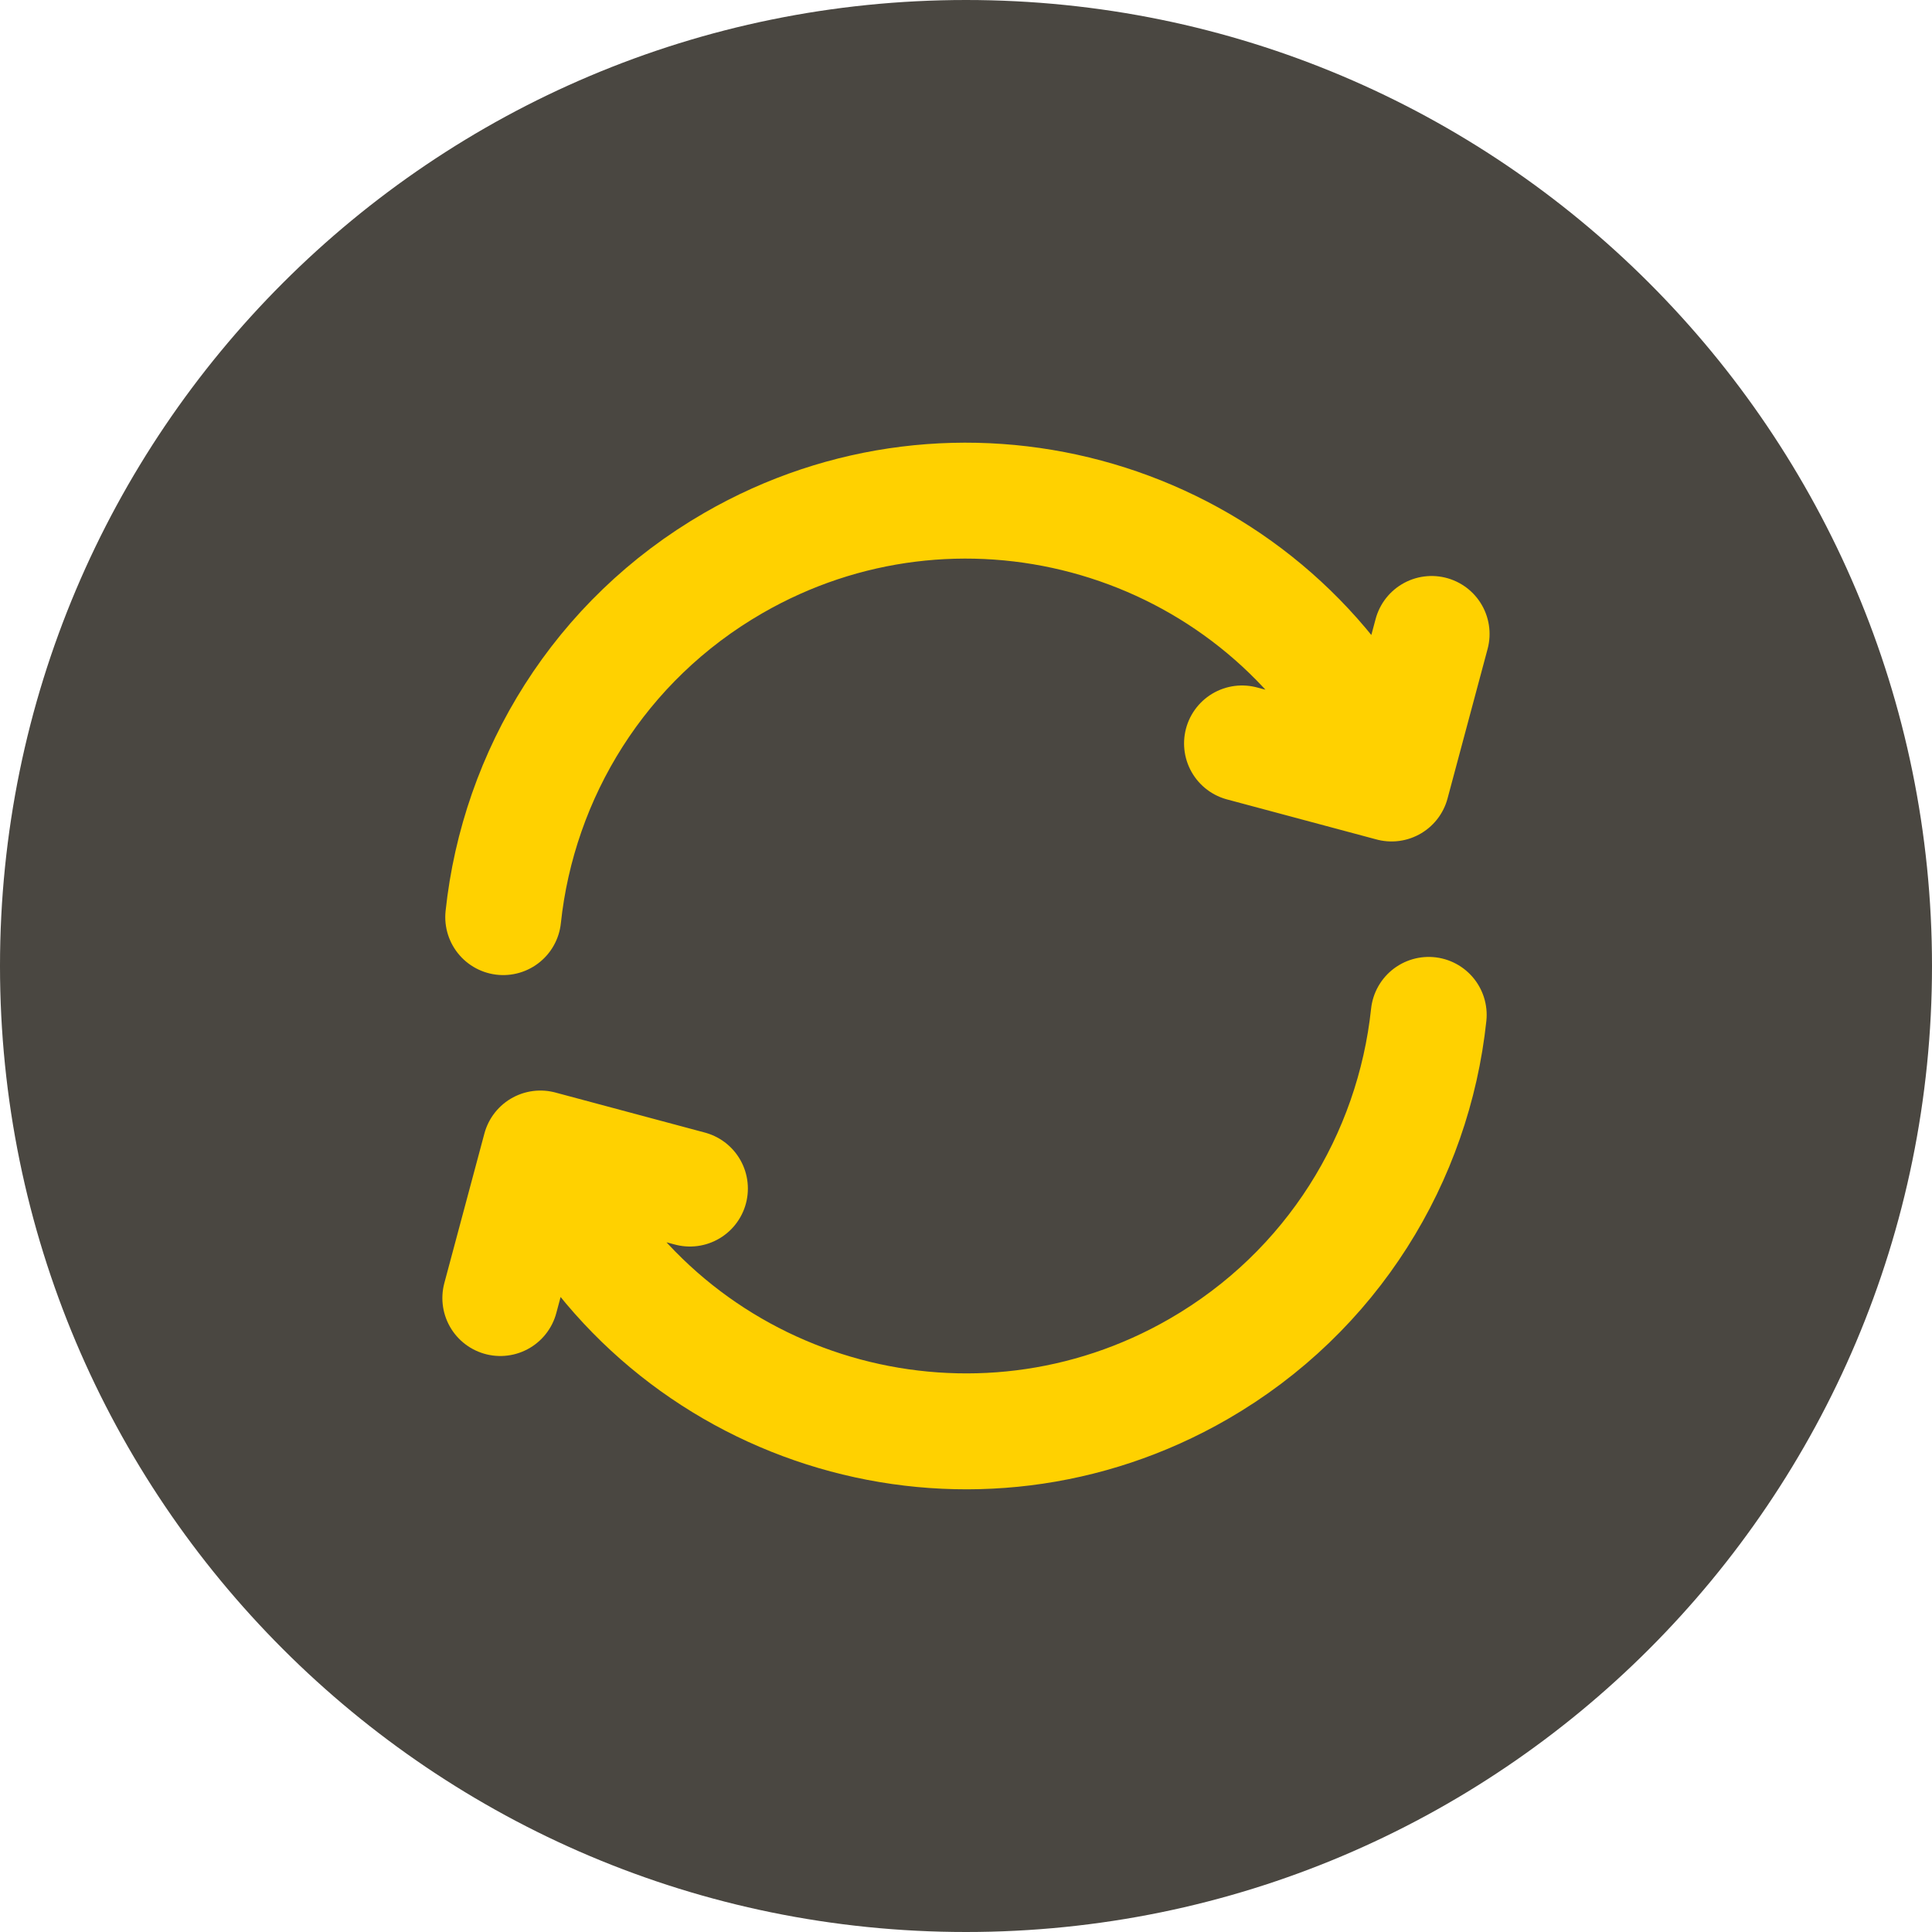 <svg width="30" height="30" viewBox="0 0 30 30" fill="none" xmlns="http://www.w3.org/2000/svg">
<g clip-path="url(#clip0_10725_12688)">
<path d="M15 30C23.285 30 30 23.285 30 15C30 6.715 23.285 0 15 0C6.715 0 0 6.715 0 15C0 23.285 6.715 30 15 30Z" fill="#4A4741"/>
<path d="M22.185 15.759C21.949 17.977 20.692 20.056 18.612 21.257C15.156 23.252 10.737 22.068 8.742 18.613L8.53 18.245M7.814 14.241C8.05 12.023 9.307 9.944 11.387 8.743C14.843 6.748 19.262 7.932 21.257 11.387L21.469 11.755M7.769 20.156L8.391 17.834L10.713 18.456M19.286 11.544L21.608 12.166L22.23 9.844" stroke="#FFD100" stroke-width="1.8" stroke-linecap="round" stroke-linejoin="round"/>
</g>
<defs>
<clipPath id="clip0_10725_12688">
<rect width="30" height="30" fill="white"/>
</clipPath>
</defs>
</svg>
